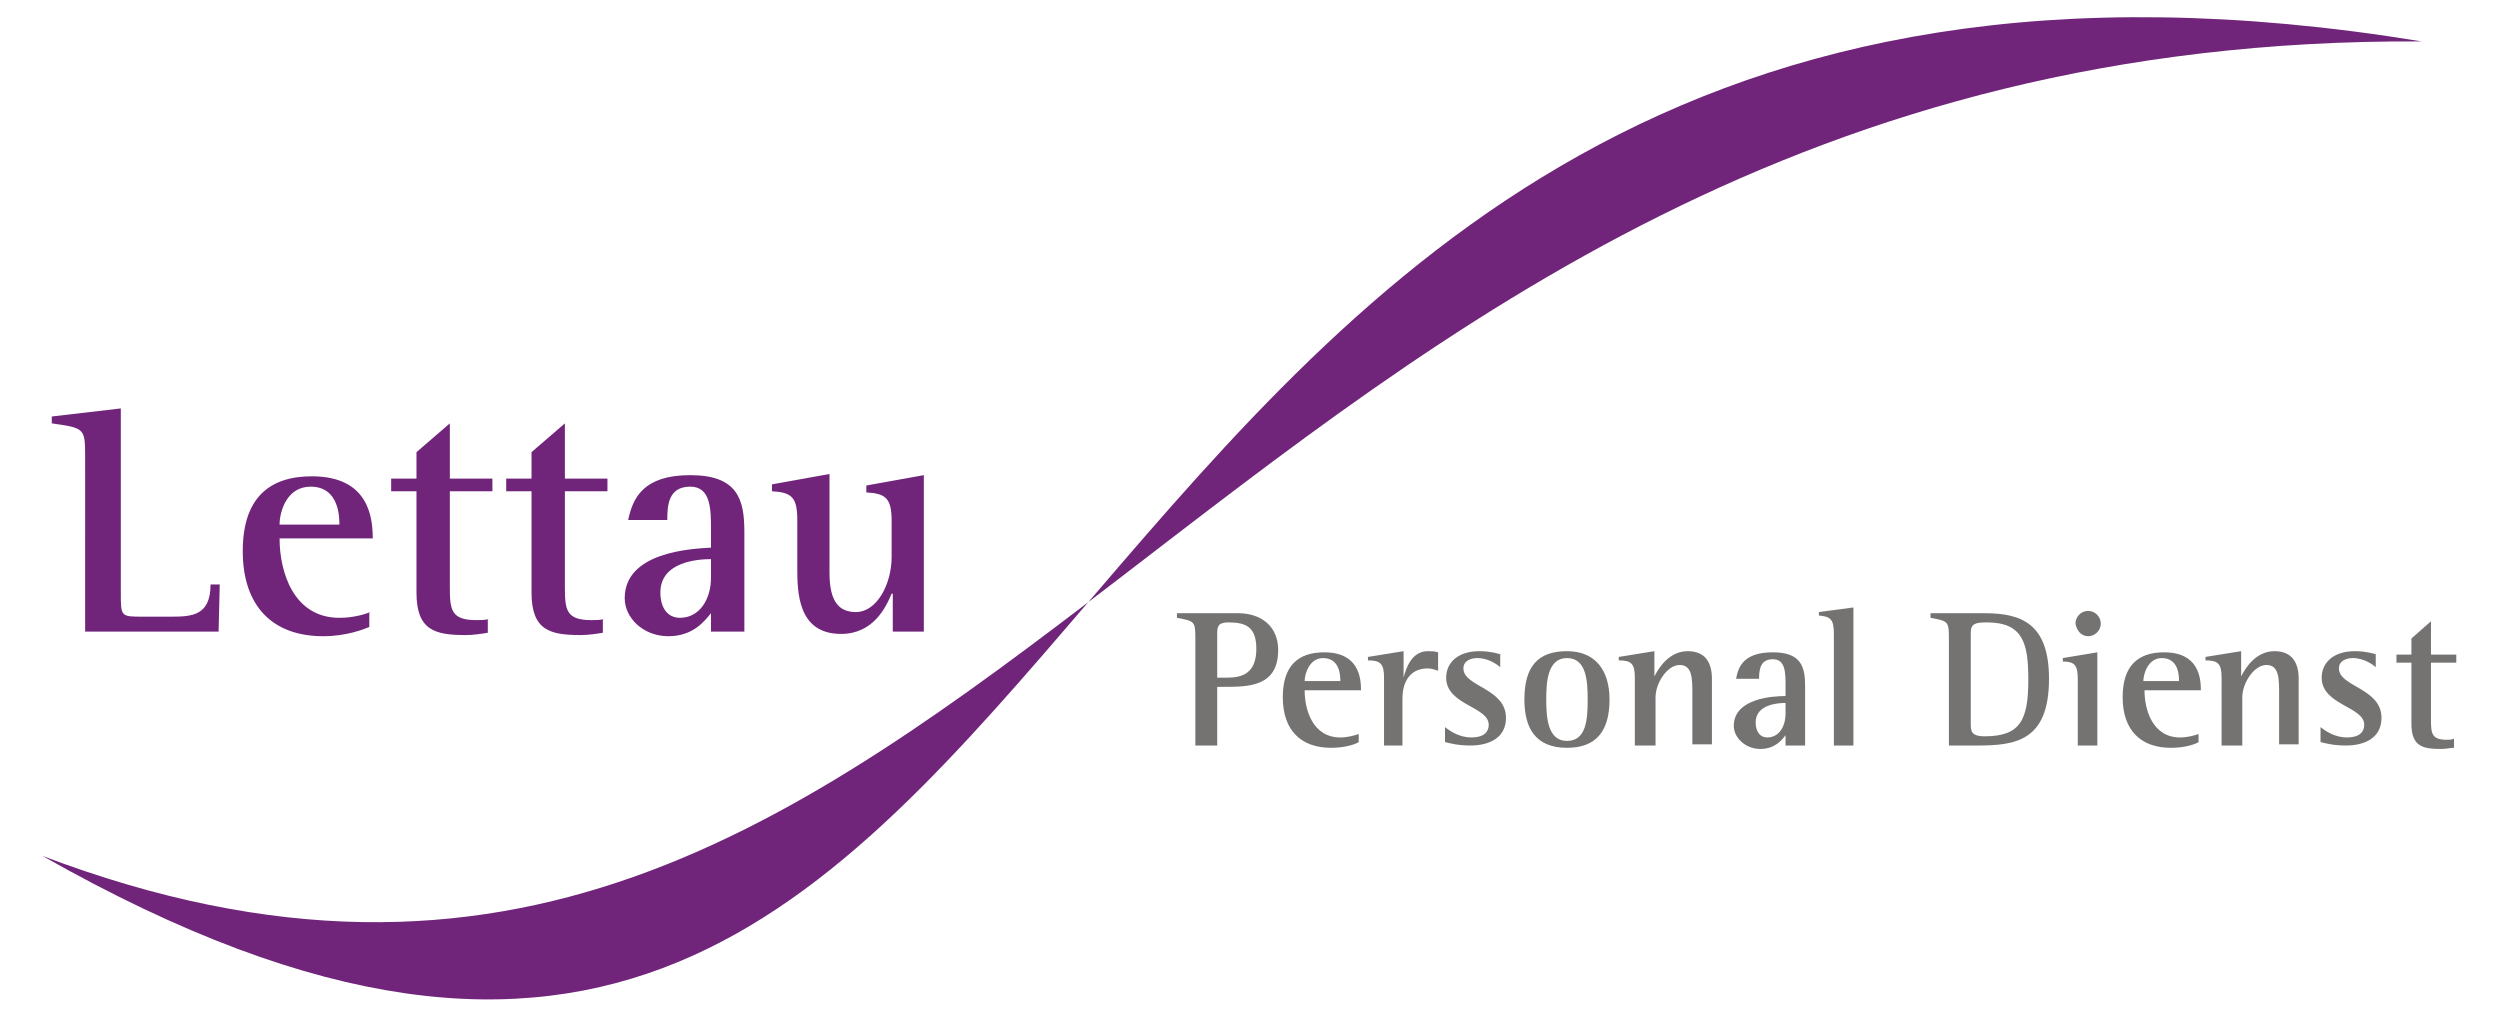 <?xml version="1.0" encoding="iso-8859-1"?><!DOCTYPE svg PUBLIC "-//W3C//DTD SVG 1.1//EN" "http://www.w3.org/Graphics/SVG/1.1/DTD/svg11.dtd"><svg version="1.1" id="Ebene_1" xmlns="http://www.w3.org/2000/svg" xmlns:xlink="http://www.w3.org/1999/xlink" x="0px" y="0px" width="217.3px" height="88.4px" viewBox="0 0 217.3 88.4" style="enable-background:new 0 0 217.3 88.4;" xml:space="preserve"><style type="text/css">.st0{fill:#70257B;}	.st1{fill:#757372;}</style><path class="st0" d="M3.7,74.4C101,129.6,81.2-17.6,210.5,3.6C103.3,3,84.7,105.1,3.7,74.4"/><path class="st0" d="M77.4,54.9h2.9V41.3l-5,0.9v0.6c1.7,0.1,2.2,0.5,2.2,2.5v3.1c0,2.4-1.3,4.8-3.1,4.8c-1.4,0-2.3-0.8-2.3-3.4	v-8.6l-5,0.9v0.6c1.7,0.1,2.2,0.5,2.2,2.5v4.1c0,2.1,0,5.8,3.8,5.8c2.8,0,3.9-2.3,4.4-3.5h0.1V54.9z M61.8,50.2c0,1.9-1,3.5-2.7,3.5	c-1.1,0-1.7-0.9-1.7-2.2c0-2.7,3.3-2.9,4.4-2.9V50.2z M61.8,54.9h2.9v-8.7c0-2.8-0.6-4.9-4.7-4.9c-4.1,0-5,2-5.4,3.9H58	c0-1.3,0.1-2.9,2-2.9c1.8,0,1.8,2,1.8,3.8v1.5c-1.8,0.1-7.5,0.4-7.5,4.4c0,1.7,1.6,3.3,3.8,3.3c2.2,0,3.2-1.4,3.7-2V54.9z M52.5,53.8c-0.3,0.1-0.7,0.1-1.1,0.1c-2.2,0-2.3-0.9-2.3-2.9v-8.3h3.7v-1.1h-3.7v-4.8l-2.9,2.5v2.3H44v1.1h2.2v8.8	c0,3.3,1.6,3.7,4.3,3.7c0.6,0,1.3-0.1,1.9-0.2V53.8z M42.5,53.8c-0.3,0.1-0.7,0.1-1.1,0.1c-2.2,0-2.3-0.9-2.3-2.9v-8.3h3.7v-1.1	h-3.7v-4.8l-2.9,2.5v2.3H34v1.1h2.2v8.8c0,3.3,1.6,3.7,4.3,3.7c0.6,0,1.3-0.1,1.9-0.2V53.8z M24.3,45.6c0-1.1,0.6-3.3,2.7-3.3	c2.5,0,2.5,2.7,2.5,3.3H24.3z M32.2,53.2c-0.5,0.2-1.5,0.5-2.7,0.5c-4,0-5.2-4-5.2-6.9h8.1c0-1.9-0.4-5.4-5.3-5.4c-3.8,0-6,2-6,6.5	c0,4.8,2.6,7.4,7,7.4c2,0,3.5-0.6,4-0.8V53.2z M7.4,54.9H19l0.1-4.1h-0.8c0,2.7-1.6,2.8-3.4,2.8h-2.5c-1.9,0-1.9,0-1.9-2.1v-16	l-6,0.7v0.6c2.8,0.4,2.9,0.4,2.9,2.8V54.9z"/><path class="st1" d="M213.3,64.2c-0.2,0.1-0.4,0.1-0.6,0.1c-1.3,0-1.4-0.5-1.4-1.7v-5h2.2v-0.7h-2.2V54l-1.7,1.5v1.4h-1.3v0.7h1.3	v5.3c0,2,1,2.2,2.6,2.2c0.4,0,0.8-0.1,1.1-0.1V64.2z M206.6,56.9c-0.3-0.1-1-0.3-1.9-0.3c-2,0-2.9,1.1-2.9,2.3	c0,2.4,3.7,2.5,3.7,4.1c0,0.6-0.4,1.1-1.5,1.1c-1,0-1.8-0.5-2.3-0.9v1.3c0.4,0.1,1.1,0.3,2.2,0.3c1.7,0,3.1-0.7,3.1-2.4	c0-2.6-3.7-2.7-3.7-4.3c0-0.7,0.7-0.9,1.2-0.9c1,0,1.8,0.6,2,0.8V56.9z M193.2,64.8h1.7v-4.2c0-1.2,1-2.8,2.1-2.8	c1.1,0,1.1,1.2,1.1,2.5v4.4h1.7v-5.7c0-1.3-0.5-2.4-2.1-2.4c-1.7,0-2.6,1.6-2.9,2.2h0v-2.2l-3.1,0.5v0.3c1.1,0,1.4,0.3,1.4,1.5V64.8	z M186.3,59.2c0-0.6,0.4-2,1.6-2c1.5,0,1.5,1.6,1.5,2H186.3z M191.1,63.8c-0.3,0.1-0.9,0.3-1.6,0.3c-2.4,0-3.1-2.4-3.1-4.1h4.9	c0-1.1-0.2-3.3-3.2-3.3c-2.3,0-3.6,1.2-3.6,3.9c0,2.9,1.6,4.4,4.2,4.4c1.2,0,2.1-0.3,2.4-0.5V63.8z M181.5,55.3	c0.6,0,1.1-0.5,1.1-1.1c0-0.6-0.5-1.1-1.1-1.1c-0.6,0-1.1,0.5-1.1,1.1C180.5,54.8,180.9,55.3,181.5,55.3 M180.6,64.8h1.7v-8.1	l-3,0.5v0.3c1,0,1.3,0.3,1.3,1.5V64.8z M169.4,64.8h2.5c3.3,0,6.2-0.4,6.2-5.8c0-4.8-2.4-5.7-5.6-5.7h-4.7v0.4	c1.6,0.3,1.6,0.3,1.6,2V64.8z M171.3,55c0-0.8,0.4-0.9,1.4-0.9c3.2,0,3.6,1.9,3.6,5c0,3.5-0.7,4.9-3.8,4.9c-1.2,0-1.2-0.5-1.2-1.1	V55z M159.4,64.8h1.7v-12l-3,0.4v0.3c1,0.1,1.3,0.3,1.3,1.6V64.8z M155.2,62c0,1.2-0.6,2.1-1.6,2.1c-0.6,0-1-0.5-1-1.3	c0-1.6,2-1.7,2.6-1.7V62z M155.2,64.8h1.7v-5.2c0-1.7-0.4-2.9-2.8-2.9c-2.5,0-3,1.2-3.2,2.3h2c0-0.8,0.1-1.7,1.2-1.7	c1.1,0,1.1,1.2,1.1,2.3v0.9c-1.1,0-4.5,0.2-4.5,2.6c0,1,1,2,2.3,2c1.3,0,1.9-0.8,2.2-1.2V64.8z M142.2,64.8h1.7v-4.2	c0-1.2,1-2.8,2.1-2.8c1.1,0,1.1,1.2,1.1,2.5v4.4h1.7v-5.7c0-1.3-0.5-2.4-2.1-2.4c-1.7,0-2.6,1.6-2.9,2.2h0v-2.2l-3.1,0.5v0.3	c1.1,0,1.4,0.3,1.4,1.5V64.8z M134.4,60.8c0-1.5,0.1-3.6,1.8-3.6c1.7,0,1.8,2,1.8,3.6c0,1.7-0.1,3.6-1.8,3.6	C134.5,64.4,134.4,62.3,134.4,60.8 M136.2,65c2.5,0,3.7-1.4,3.7-4.2c0-2.5-1.2-4.2-3.7-4.2c-2.5,0-3.7,1.3-3.7,4.2	C132.5,63.2,133.4,65,136.2,65 M130.5,56.9c-0.3-0.1-1-0.3-1.9-0.3c-2,0-2.9,1.1-2.9,2.3c0,2.4,3.7,2.5,3.7,4.1	c0,0.6-0.4,1.1-1.5,1.1c-1,0-1.8-0.5-2.3-0.9v1.3c0.4,0.1,1.1,0.3,2.2,0.3c1.7,0,3.1-0.7,3.1-2.4c0-2.6-3.7-2.7-3.7-4.3	c0-0.7,0.7-0.9,1.2-0.9c1,0,1.8,0.6,2,0.8V56.9z M120.2,64.8h1.7v-4.1c0-1.2,0.5-2.6,2.2-2.6c0.3,0,0.6,0.1,0.9,0.2v-1.6	c-0.3-0.1-0.6-0.1-0.9-0.1c-1.4,0-1.9,1.5-2.1,2.3h0v-2.3l-3.1,0.5v0.3c1.1,0,1.4,0.3,1.4,1.5V64.8z M113.4,59.2c0-0.6,0.4-2,1.6-2	c1.5,0,1.5,1.6,1.5,2H113.4z M118.1,63.8c-0.3,0.1-0.9,0.3-1.6,0.3c-2.4,0-3.1-2.4-3.1-4.1h4.9c0-1.1-0.2-3.3-3.2-3.3	c-2.3,0-3.6,1.2-3.6,3.9c0,2.9,1.6,4.4,4.2,4.4c1.2,0,2.1-0.3,2.4-0.5V63.8z M103.9,64.8h1.9v-5.1h0.6c2.1,0,4.7,0,4.7-3.2	c0-2-1.4-3.2-3.5-3.2h-5.3v0.4c1.6,0.3,1.6,0.3,1.6,2V64.8z M105.8,55.1c0-0.7,0.1-1,1-1c1.5,0,2.4,0.4,2.4,2.3	c0,2.1-1.2,2.5-2.5,2.5h-0.9V55.1z"/></svg>